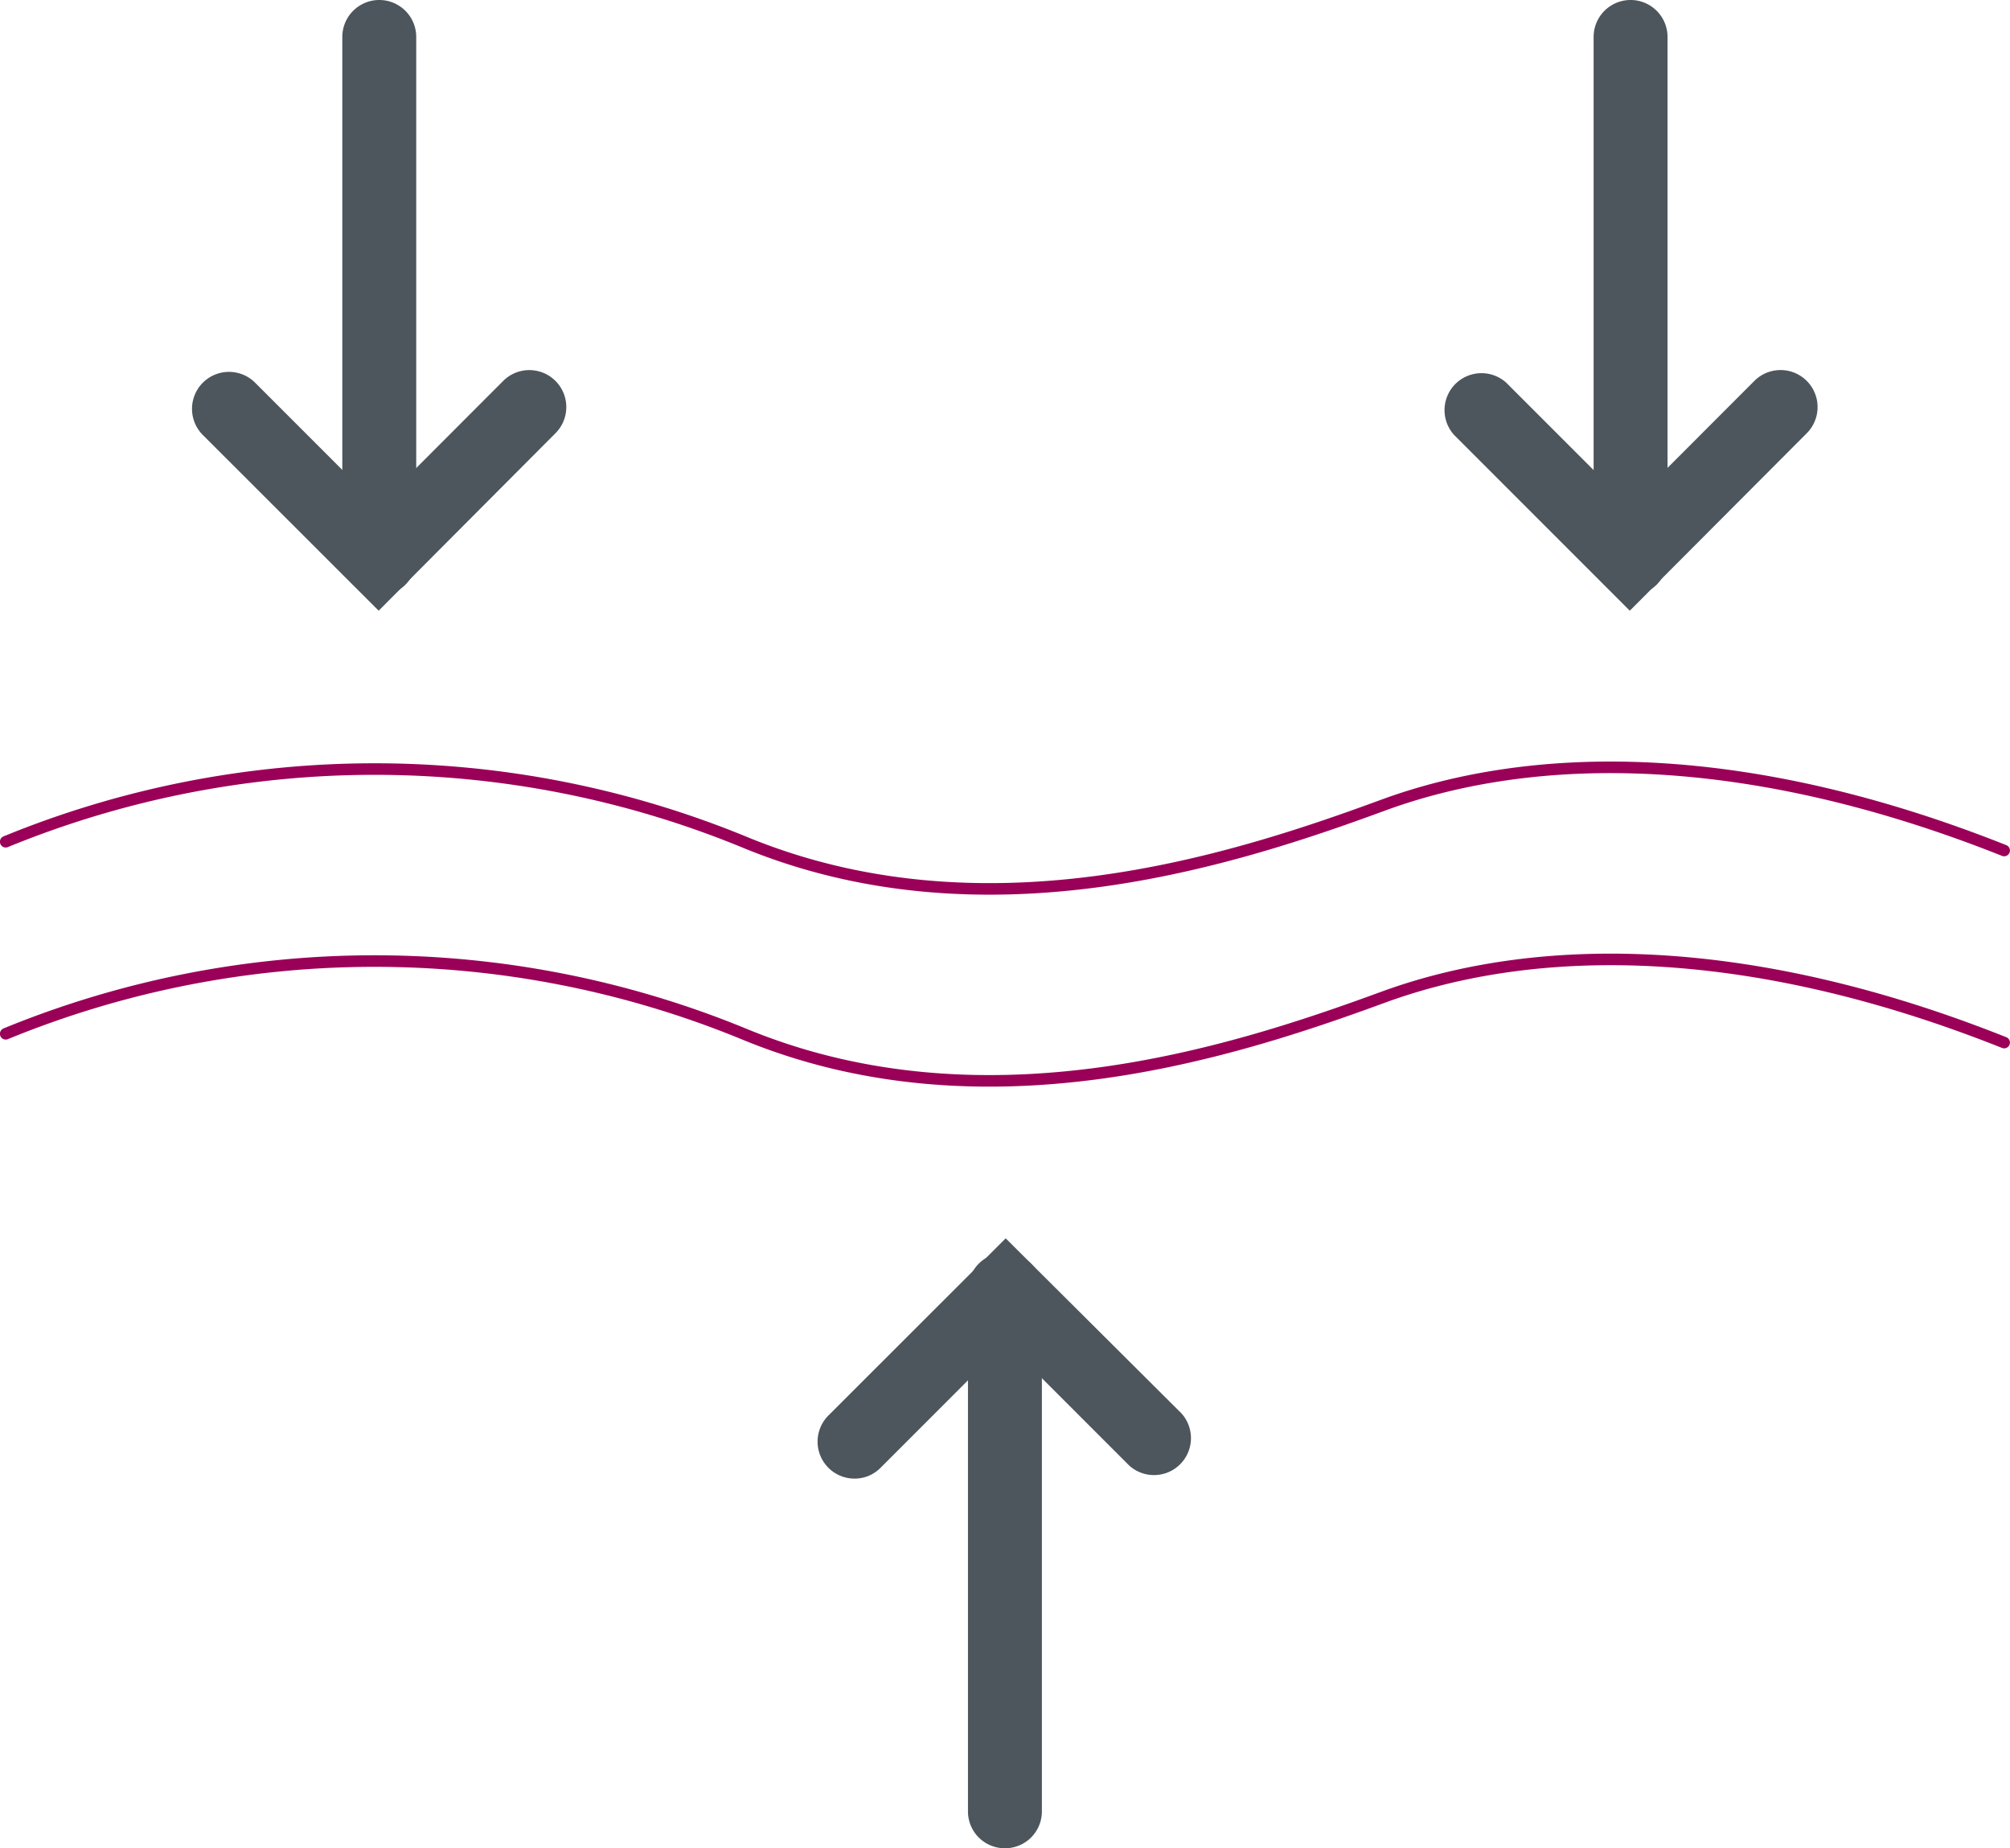 <svg viewBox="0 0 130.53 120" id="Layer_1" xmlns="http://www.w3.org/2000/svg"><defs><style>.cls-1{fill:none;stroke:#9b0058;stroke-linecap:round;stroke-miterlimit:10;stroke-width:0.75px;}.cls-2{fill:#4c565c;}</style></defs><path transform="translate(-14.74 0)" d="M15.11,54.65a63.17,63.17,0,0,1,47.91,0c15.47,6.42,31.5,1.32,41.5-2.36s23.77-3.67,40.37,2.93" class="cls-1"></path><path transform="translate(-14.74 0)" d="M15.11,67.12a63.12,63.12,0,0,1,47.91,0c15.47,6.41,31.5,1.31,41.5-2.36s23.77-3.68,40.37,2.93" class="cls-1"></path><path transform="translate(-14.74 0)" d="M120.58,39.65,109.17,28.24a2.4,2.4,0,0,1,3.39-3.39l8,8,8.11-8.12a2.4,2.4,0,0,1,3.4,3.4Z" class="cls-2"></path><path transform="translate(-14.74 0)" d="M120.63,38.66a2.39,2.39,0,0,1-2.4-2.4V2.4a2.4,2.4,0,0,1,4.8,0V36.26A2.4,2.4,0,0,1,120.63,38.66Z" class="cls-2"></path><path transform="translate(-14.74 0)" d="M70.24,96a2.4,2.4,0,0,1-1.7-4.1l11.51-11.5L91.46,91.76a2.4,2.4,0,0,1-3.39,3.39l-8-8-8.12,8.12A2.36,2.36,0,0,1,70.24,96Z" class="cls-2"></path><path transform="translate(-14.74 0)" d="M80,120a2.39,2.39,0,0,1-2.4-2.4V83.74a2.4,2.4,0,0,1,4.8,0V117.6A2.39,2.39,0,0,1,80,120Z" class="cls-2"></path><path transform="translate(-14.74 0)" d="M39.33,39.65,27.91,28.24a2.4,2.4,0,0,1,3.4-3.39l8,8,8.11-8.12a2.4,2.4,0,0,1,3.39,3.4Z" class="cls-2"></path><path transform="translate(-14.74 0)" d="M39.37,38.66a2.4,2.4,0,0,1-2.4-2.4V2.4a2.4,2.4,0,0,1,4.8,0V36.26A2.39,2.39,0,0,1,39.37,38.66Z" class="cls-2"></path></svg>